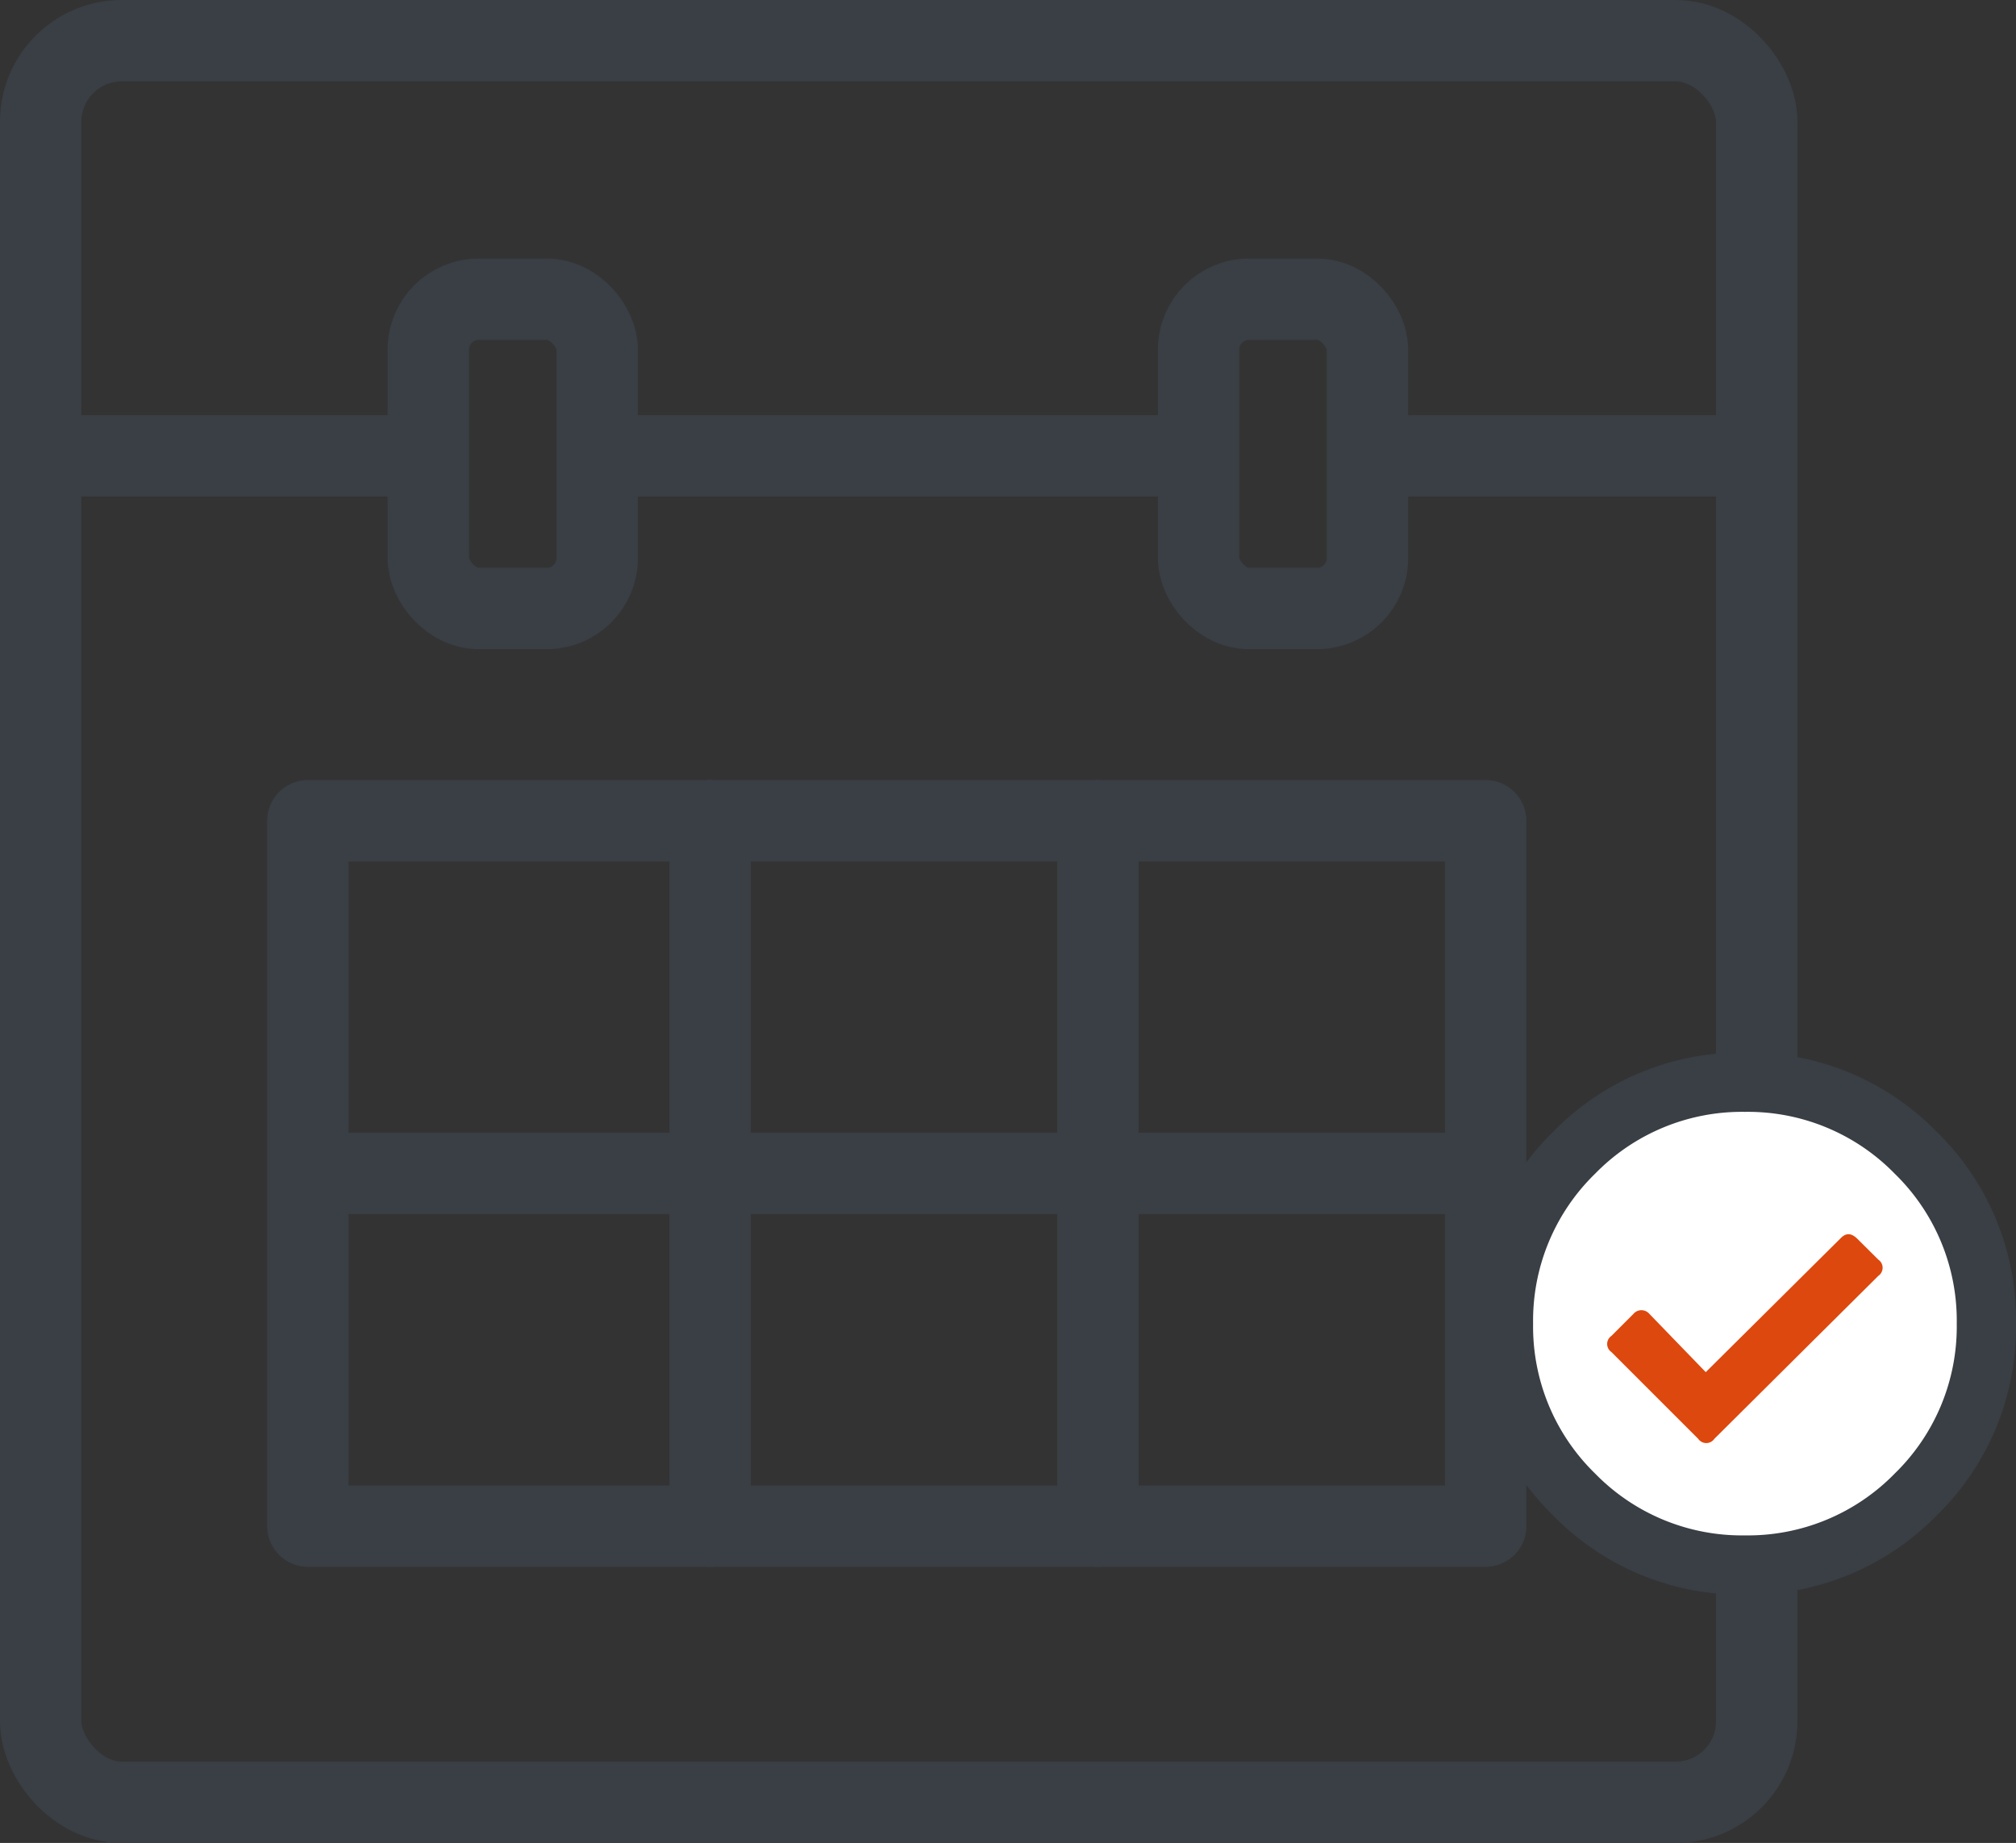 <svg xmlns="http://www.w3.org/2000/svg" width="110.674" height="101.198" viewBox="0 0 110.674 101.198">
  <rect x="0" y="0" width="110.674" height="101.198" fill="#333333" stroke="none"/>
  <g id="Group_426" data-name="Group 426" transform="translate(-183.193 1332.101)">
    <rect id="Rectangle_147" data-name="Rectangle 147" width="94.207" height="96.731" rx="4.45" transform="translate(185.426 -1329.867)" fill="none" stroke="#393f44" stroke-linecap="round" stroke-linejoin="round" stroke-width="4.467"/>
    <line id="Line_27" data-name="Line 27" x2="20.084" transform="translate(185.988 -1307.069)" fill="none" stroke="#393f44" stroke-linecap="round" stroke-linejoin="round" stroke-width="4.467"/>
    <line id="Line_28" data-name="Line 28" x2="20.084" transform="translate(258.902 -1307.069)" fill="none" stroke="#393f44" stroke-linecap="round" stroke-linejoin="round" stroke-width="4.467"/>
    <line id="Line_29" data-name="Line 29" x2="30.265" transform="translate(218.141 -1307.069)" fill="none" stroke="#393f44" stroke-linecap="round" stroke-linejoin="round" stroke-width="4.467"/>
    <rect id="Rectangle_148" data-name="Rectangle 148" width="64.658" height="38.734" transform="translate(200.094 -1287.034)" fill="none" stroke="#393f44" stroke-linecap="round" stroke-linejoin="round" stroke-width="4.467"/>
    <line id="Line_30" data-name="Line 30" x2="63.537" transform="translate(200.604 -1267.667)" fill="none" stroke="#393f44" stroke-linecap="round" stroke-linejoin="round" stroke-width="4.467"/>
    <line id="Line_31" data-name="Line 31" y2="38.734" transform="translate(222.179 -1287.034)" fill="none" stroke="#393f44" stroke-linecap="round" stroke-linejoin="round" stroke-width="4.467"/>
    <line id="Line_32" data-name="Line 32" y2="38.734" transform="translate(243.465 -1287.034)" fill="none" stroke="#393f44" stroke-linecap="round" stroke-linejoin="round" stroke-width="4.467"/>
    <rect id="Rectangle_149" data-name="Rectangle 149" width="9.272" height="16.978" rx="2.764" transform="translate(206.706 -1315.669)" fill="none" stroke="#393f44" stroke-linecap="round" stroke-linejoin="round" stroke-width="4.467"/>
    <rect id="Rectangle_150" data-name="Rectangle 150" width="9.272" height="16.978" rx="2.764" transform="translate(248.993 -1315.669)" fill="none" stroke="#393f44" stroke-linecap="round" stroke-linejoin="round" stroke-width="4.467"/>
    <g id="Group_425" data-name="Group 425" transform="translate(264.104 -1274.302)">
      <path id="Path_420" data-name="Path 420" d="M302.979-1227.594a14.4,14.4,0,0,1-10.53-4.35,14.4,14.4,0,0,1-4.351-10.531,14.4,14.4,0,0,1,4.351-10.531,14.4,14.4,0,0,1,10.53-4.35,14.412,14.412,0,0,1,10.531,4.35h0a14.409,14.409,0,0,1,4.35,10.531,14.409,14.409,0,0,1-4.35,10.531A14.414,14.414,0,0,1,302.979-1227.594Z" transform="translate(-288.098 1257.356)" fill="#393f44"/>
      <path id="Path_421" data-name="Path 421" d="M303.971-1253.109a11.256,11.256,0,0,0-8.228,3.4,11.256,11.256,0,0,0-3.4,8.228,11.255,11.255,0,0,0,3.4,8.228,11.257,11.257,0,0,0,8.228,3.4,11.262,11.262,0,0,0,8.229-3.4,11.257,11.257,0,0,0,3.4-8.228,11.258,11.258,0,0,0-3.4-8.228A11.26,11.26,0,0,0,303.971-1253.109Z" transform="translate(-289.09 1256.363)" fill="#fff"/>
      <g id="Group_424" data-name="Group 424" transform="translate(7.321 9.969)">
        <path id="Path_422" data-name="Path 422" d="M312.536-1242.946a.538.538,0,0,1,0,.89l-9,8.946a.538.538,0,0,1-.89,0l-4.761-4.761a.538.538,0,0,1,0-.889l1.2-1.2a.577.577,0,0,1,.89,0l3.087,3.191,7.429-7.376q.418-.418.89.052Z" transform="translate(-297.652 1244.346)" fill="#dd480e"/>
      </g>
    </g>
  </g>
</svg>
